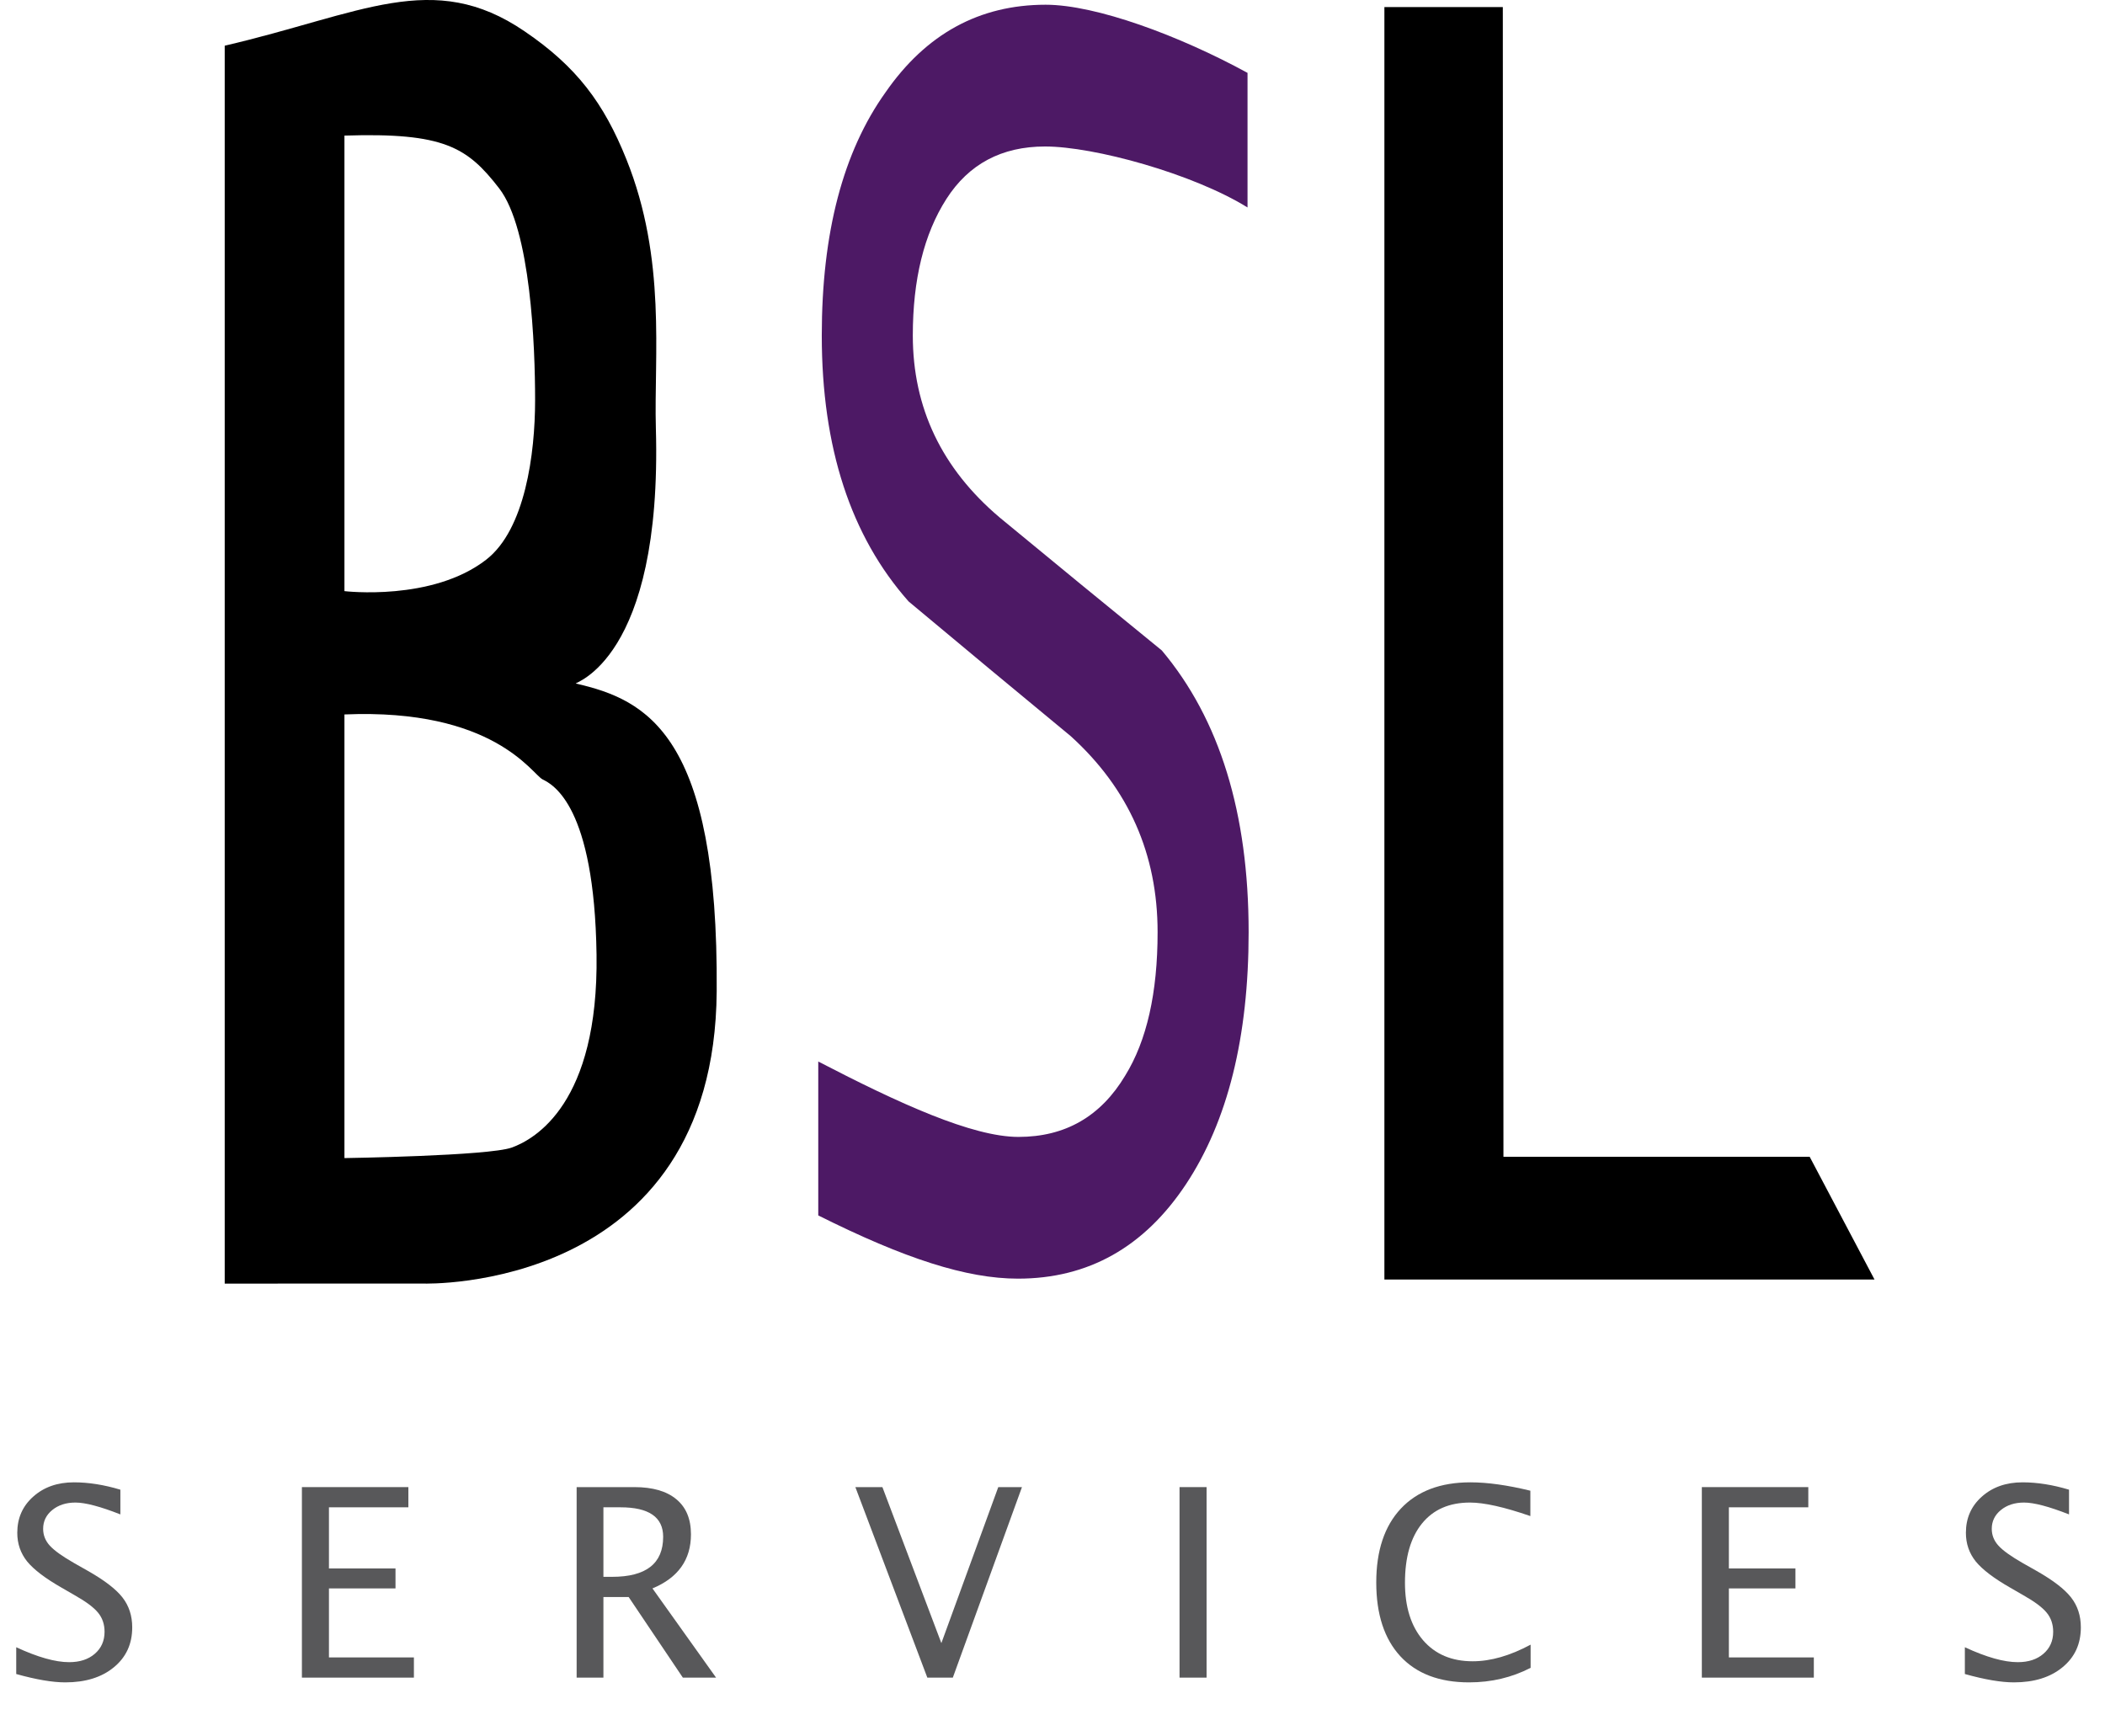<?xml version="1.0" encoding="UTF-8"?>
<svg xmlns="http://www.w3.org/2000/svg" width="97" height="80" viewBox="0 0 97 80" fill="none">
  <path d="M57.538 42.96C57.538 47.799 56.574 51.67 54.652 54.574C52.728 57.476 50.147 58.928 46.909 58.928C44.536 58.928 41.682 58.003 37.706 56.014V48.921C41.434 50.857 44.81 52.396 46.932 52.396C49.084 52.396 50.722 51.455 51.849 49.572C52.845 47.961 53.343 45.757 53.343 42.96C53.343 39.36 52.009 36.348 49.342 33.928C46.867 31.885 44.376 29.815 41.869 27.718C39.201 24.708 37.868 20.622 37.868 15.461C37.868 10.73 38.848 6.993 40.809 4.251C42.673 1.563 45.131 0.218 48.185 0.218C50.498 0.218 54.337 1.638 57.487 3.358V9.561C54.971 8.002 50.414 6.751 48.157 6.751C46.158 6.751 44.642 7.558 43.61 9.17C42.578 10.783 42.063 12.88 42.063 15.461C42.063 18.794 43.396 21.59 46.064 23.848C48.538 25.891 51.028 27.934 53.537 29.976C56.204 33.149 57.538 37.477 57.538 42.96Z" fill="#4D1965"></path>
  <path d="M23.585 52.886C22.512 53.273 15.872 53.372 15.872 53.372V32.926C22.756 32.635 24.517 35.674 25.003 35.919C25.491 36.161 27.391 37.146 27.489 43.995C27.586 50.843 24.658 52.496 23.585 52.886ZM15.872 6.249C20.461 6.102 21.533 6.782 23 8.678C24.463 10.572 24.658 15.966 24.658 18.441C24.658 20.919 24.196 24.394 22.413 25.786C19.926 27.729 15.872 27.243 15.872 27.243V6.249ZM26.537 31.502C26.392 31.47 30.528 30.477 30.223 19.729C30.13 16.404 30.721 11.96 28.865 7.342C27.821 4.742 26.57 3.072 24.169 1.44C19.95 -1.438 16.649 0.644 10.355 2.106V59.156L19.524 59.155C19.524 59.155 32.924 59.581 33.026 45.689C33.112 33.866 29.815 32.253 26.537 31.502Z" fill="black"></path>
  <path d="M63.794 0.325H69.251L69.28 53.311H83.391L86.379 58.968H63.794V0.325Z" fill="black"></path>
  <path d="M3.008 77.534C2.419 77.534 1.666 77.406 0.748 77.149V75.915C1.737 76.374 2.55 76.603 3.186 76.603C3.677 76.603 4.07 76.475 4.367 76.218C4.667 75.96 4.818 75.622 4.818 75.203C4.818 74.859 4.719 74.566 4.521 74.325C4.327 74.084 3.967 73.815 3.441 73.518L2.836 73.168C2.089 72.741 1.561 72.34 1.252 71.964C0.948 71.584 0.796 71.143 0.796 70.641C0.796 69.965 1.041 69.409 1.531 68.974C2.022 68.535 2.646 68.315 3.406 68.315C4.082 68.315 4.796 68.428 5.547 68.654V69.793C4.622 69.429 3.932 69.247 3.477 69.247C3.046 69.247 2.69 69.362 2.409 69.591C2.128 69.82 1.988 70.109 1.988 70.457C1.988 70.75 2.091 71.009 2.296 71.234C2.502 71.46 2.878 71.729 3.424 72.041L4.052 72.397C4.812 72.828 5.342 73.235 5.642 73.619C5.943 74.003 6.093 74.463 6.093 75.001C6.093 75.765 5.81 76.378 5.245 76.84C4.683 77.303 3.938 77.534 3.008 77.534Z" fill="#58585A"></path>
  <path d="M13.912 77.315V68.535H18.818V69.466H15.158V72.284H18.225V73.204H15.158V76.384H19.073V77.315H13.912Z" fill="#58585A"></path>
  <path d="M26.572 77.315V68.535H29.23C30.072 68.535 30.717 68.721 31.164 69.093C31.615 69.464 31.84 70.004 31.84 70.712C31.84 71.883 31.249 72.713 30.066 73.204L32.997 77.315H31.466L28.969 73.601H27.806V77.315H26.572ZM27.806 72.67H28.209C29.776 72.67 30.559 72.055 30.559 70.825C30.559 69.919 29.902 69.466 28.589 69.466H27.806V72.67Z" fill="#58585A"></path>
  <path d="M42.732 77.315L39.416 68.535H40.662L43.379 75.725L46.001 68.535H47.093L43.907 77.315H42.732Z" fill="#58585A"></path>
  <path d="M54.354 77.315V68.535H55.6V77.315H54.354Z" fill="#58585A"></path>
  <path d="M67.696 77.534C66.332 77.534 65.278 77.135 64.534 76.336C63.791 75.533 63.419 74.398 63.419 72.931C63.419 71.468 63.797 70.332 64.552 69.526C65.311 68.719 66.379 68.315 67.755 68.315C68.543 68.315 69.464 68.444 70.52 68.701V69.87C69.318 69.454 68.39 69.247 67.738 69.247C66.785 69.247 66.047 69.569 65.525 70.214C65.003 70.859 64.742 71.768 64.742 72.943C64.742 74.062 65.021 74.946 65.578 75.595C66.136 76.239 66.897 76.562 67.862 76.562C68.693 76.562 69.583 76.306 70.532 75.796V76.864C69.666 77.311 68.721 77.534 67.696 77.534Z" fill="#58585A"></path>
  <path d="M78.422 77.315V68.535H83.328V69.466H79.668V72.284H82.735V73.204H79.668V76.384H83.583V77.315H78.422Z" fill="#58585A"></path>
  <path d="M92.802 77.534C92.213 77.534 91.46 77.406 90.542 77.149V75.915C91.531 76.374 92.344 76.603 92.981 76.603C93.471 76.603 93.864 76.475 94.161 76.218C94.462 75.96 94.612 75.622 94.612 75.203C94.612 74.859 94.513 74.566 94.315 74.325C94.121 74.084 93.762 73.815 93.236 73.518L92.63 73.168C91.883 72.741 91.355 72.34 91.046 71.964C90.742 71.584 90.59 71.143 90.59 70.641C90.59 69.965 90.835 69.409 91.325 68.974C91.816 68.535 92.441 68.315 93.2 68.315C93.876 68.315 94.59 68.428 95.342 68.654V69.793C94.416 69.429 93.726 69.247 93.271 69.247C92.84 69.247 92.484 69.362 92.203 69.591C91.922 69.82 91.782 70.109 91.782 70.457C91.782 70.75 91.885 71.009 92.091 71.234C92.296 71.46 92.672 71.729 93.218 72.041L93.847 72.397C94.606 72.828 95.136 73.235 95.436 73.619C95.737 74.003 95.887 74.463 95.887 75.001C95.887 75.765 95.605 76.378 95.039 76.84C94.477 77.303 93.732 77.534 92.802 77.534Z" fill="#58585A"></path>
</svg>
